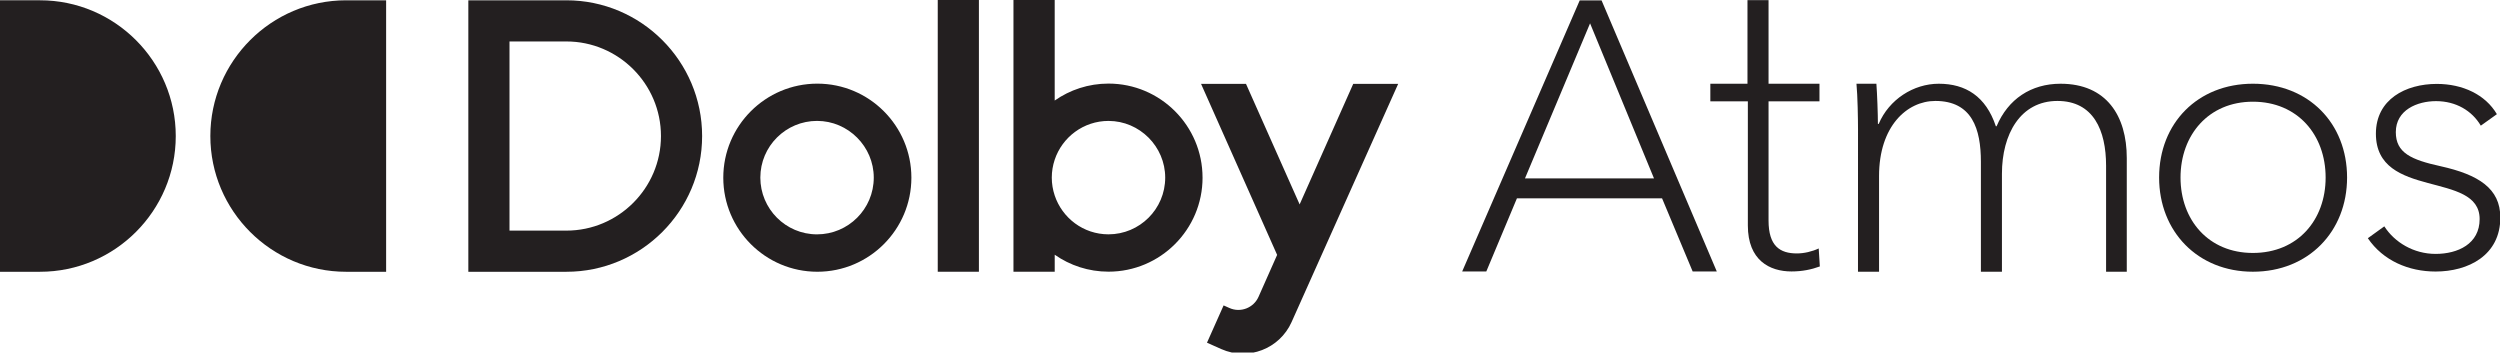 <?xml version="1.0" encoding="UTF-8" standalone="no"?>
<svg
   xmlns:dc="http://purl.org/dc/elements/1.1/"
   xmlns:cc="http://creativecommons.org/ns#"
   xmlns:rdf="http://www.w3.org/1999/02/22-rdf-syntax-ns#"
   xmlns:svg="http://www.w3.org/2000/svg"
   xmlns="http://www.w3.org/2000/svg"
   xmlns:sodipodi="http://sodipodi.sourceforge.net/DTD/sodipodi-0.dtd"
   xmlns:inkscape="http://www.inkscape.org/namespaces/inkscape"
   width="1000"
   height="141.005"
   viewBox="0 0 264.583 37.307"
   version="1.1"
   id="svg10881"
   inkscape:version="1.0.1 (3bc2e813f5, 2020-09-07)"
   sodipodi:docname="Dolby Atmos 2019.svg">
  <defs
     id="defs10875">
    <clipPath
       clipPathUnits="userSpaceOnUse"
       id="clipPath10869">
      <path
         d="m 36,747.266 h 118.567 v 17.586 H 36 Z"
         id="path10867" />
    </clipPath>
    <clipPath
       clipPathUnits="userSpaceOnUse"
       id="clipPath11542">
      <path
         d="M 45.355,542.11 H 177 v 13.349 H 45.355 Z"
         id="path11540" />
    </clipPath>
  </defs>
  <sodipodi:namedview
     id="base"
     pagecolor="#ffffff"
     bordercolor="#666666"
     borderopacity="1.0"
     inkscape:pageopacity="0.0"
     inkscape:pageshadow="2"
     inkscape:zoom="0.62"
     inkscape:cx="535.5293"
     inkscape:cy="102.85714"
     inkscape:document-units="mm"
     inkscape:current-layer="layer1"
     inkscape:document-rotation="0"
     showgrid="false"
     units="px"
     inkscape:window-width="1600"
     inkscape:window-height="837"
     inkscape:window-x="-8"
     inkscape:window-y="-8"
     inkscape:window-maximized="1"
     showguides="true"
     inkscape:guide-bbox="true" />
  <g
     inkscape:label="Layer 1"
     inkscape:groupmode="layer"
     id="layer1">
    <g
       id="g12265"
       transform="matrix(1.424,0,0,1.424,5.0991966e-4,1.5410883e-4)">
      <path
         id="path12175"
         style="fill:#231f20;fill-opacity:1;fill-rule:nonzero;stroke:none;stroke-width:2.01"
         d="m 118.175,1.734 4.751,11.524 h -9.589 z m -5.435,13.004 h 10.785 l 2.275,5.437 h 1.793 l -8.564,-20.147 h -1.622 L 108.671,20.174 h 1.793 z" />
      <path
         style="fill:#231f20;fill-opacity:1;fill-rule:nonzero;stroke:none;stroke-width:2.01"
         d="M 135.225,6.222 H 131.44 V 0.012 h -1.566 V 6.222 h -2.76 v 1.308 h 2.788 v 9.227 c 0,2.591 1.622,3.417 3.244,3.417 0.798,0 1.481,-0.143 2.106,-0.372 l -0.084,-1.337 c -0.484,0.227 -1.081,0.37 -1.622,0.37 -1.252,0 -2.106,-0.541 -2.106,-2.448 V 7.53 h 3.785 z"
         id="path12173" />
      <path
         style="fill:#231f20;fill-opacity:1;fill-rule:nonzero;stroke:none;stroke-width:2.01"
         d="m 138.087,20.194 h 1.566 v -7.115 c 0,-3.698 2.076,-5.577 4.182,-5.577 2.731,0 3.387,2.078 3.387,4.524 v 8.168 h 1.564 v -7.286 c 0,-2.93 1.367,-5.406 4.126,-5.406 2.675,0 3.614,2.191 3.614,4.81 v 7.883 h 1.538 v -8.451 c 0,-3.131 -1.507,-5.521 -4.922,-5.521 -2.191,0 -3.899,1.138 -4.753,3.159 h -0.056 c -0.74,-2.221 -2.247,-3.159 -4.241,-3.159 -1.877,0 -3.698,1.168 -4.466,2.989 h -0.058 c 0,-0.711 -0.056,-2.249 -0.113,-2.989 h -1.481 c 0.086,0.882 0.115,2.647 0.115,3.387 z"
         id="path12171" />
      <path
         id="path12167"
         style="fill:#231f20;fill-opacity:1;fill-rule:nonzero;stroke:none;stroke-width:2.01"
         d="m 172.843,13.194 c 0,3.157 -2.076,5.605 -5.406,5.605 -3.3,0 -5.378,-2.448 -5.378,-5.605 0,-3.159 2.078,-5.636 5.378,-5.636 3.33,0 5.406,2.476 5.406,5.636 m 1.594,0 c 0,-4.042 -2.874,-6.972 -7,-6.972 -4.098,0 -6.97,2.93 -6.97,6.972 0,4.012 2.872,7 6.97,7 4.126,0 7,-2.989 7,-7" />
      <path
         style="fill:#231f20;fill-opacity:1;fill-rule:nonzero;stroke:none;stroke-width:2.01"
         d="M 185.571,8.485 C 184.717,7.034 183.039,6.236 181.103,6.236 c -2.305,0 -4.524,1.14 -4.524,3.7 0,4.922 7.71,2.731 7.71,6.345 0,1.849 -1.622,2.589 -3.272,2.589 -1.622,0 -3.045,-0.852 -3.813,-2.048 l -1.224,0.882 c 1.14,1.678 3.045,2.476 5.037,2.476 2.42,0 4.81,-1.196 4.81,-4.014 0,-2.163 -1.622,-3.186 -4.44,-3.813 -2.191,-0.482 -3.328,-0.995 -3.328,-2.532 0,-1.65 1.594,-2.305 2.989,-2.305 1.479,0 2.673,0.711 3.328,1.823 z"
         id="path12165" />
      <path
         style="fill:#231f20;fill-opacity:1;fill-rule:nonzero;stroke:none;stroke-width:2.01"
         d="M -0.001,20.198 H 2.975 c 5.557,0 10.087,-4.53 10.087,-10.087 0,-5.557 -4.53,-10.089 -10.087,-10.089 h -2.977 z"
         id="path12163" />
      <path
         style="fill:#231f20;fill-opacity:1;fill-rule:nonzero;stroke:none;stroke-width:2.01"
         d="m 28.697,0.022 h -2.977 c -5.557,0 -10.087,4.532 -10.087,10.089 0,5.557 4.53,10.087 10.087,10.087 h 2.977 z"
         id="path12161" />
      <path
         id="path12157"
         style="fill:#231f20;fill-opacity:1;fill-rule:nonzero;stroke:none;stroke-width:2.01"
         d="m 49.123,10.111 c 0,-3.873 -3.157,-7.03 -7.03,-7.03 h -4.227 V 17.139 h 4.227 c 3.873,0 7.03,-3.157 7.03,-7.028 m 3.059,0 c 0,5.561 -4.526,10.087 -10.087,10.087 H 34.807 V 0.022 h 7.288 c 5.561,0 10.087,4.526 10.087,10.089" />
      <path
         id="path12153"
         style="fill:#231f20;fill-opacity:1;fill-rule:nonzero;stroke:none;stroke-width:2.01"
         d="m 64.939,13.2 c 0,-2.311 -1.901,-4.215 -4.215,-4.215 -2.313,0 -4.215,1.877 -4.215,4.215 0,2.313 1.875,4.217 4.215,4.217 2.313,0 4.215,-1.877 4.215,-4.217 m 2.796,0.006 c 0,3.855 -3.135,6.99 -6.99,6.99 -3.855,0 -6.99,-3.135 -6.99,-6.99 0,-3.855 3.135,-6.99 6.99,-6.99 3.855,0 6.99,3.135 6.99,6.99" />
      <path
         style="fill:#231f20;fill-opacity:1;fill-rule:nonzero;stroke:none;stroke-width:2.01"
         d="m 69.694,20.196 h 3.059 V -3.636272e-4 h -3.059 z"
         id="path12151" />
      <path
         id="path12147"
         style="fill:#231f20;fill-opacity:1;fill-rule:nonzero;stroke:none;stroke-width:2.01"
         d="m 86.599,13.202 c 0,-2.313 -1.901,-4.215 -4.215,-4.215 -1.853,0 -3.437,1.204 -3.998,2.884 -0.139,0.418 -0.217,0.864 -0.217,1.331 0,0.464 0.078,0.908 0.217,1.326 0.557,1.67 2.128,2.888 3.998,2.888 2.313,0 4.215,-1.877 4.215,-4.215 m 2.776,0 c 0,3.855 -3.135,6.99 -6.99,6.99 -1.485,0 -2.864,-0.466 -3.998,-1.26 v 1.264 H 75.321 V -3.636272e-4 h 3.065 V 7.472 c 1.134,-0.794 2.512,-1.26 3.998,-1.26 3.855,0 6.99,3.135 6.99,6.99" />
      <path
         style="fill:#231f20;fill-opacity:1;fill-rule:nonzero;stroke:none;stroke-width:2.01"
         d="m 100.573,6.234 -3.983,8.958 -3.986,-8.958 h -3.34 l 5.654,12.71 c 0,0 -1.383,3.115 -1.385,3.121 -0.368,0.822 -1.335,1.194 -2.155,0.828 l -0.438,-0.195 -1.234,2.77 v 0 0 l 0.004,0.004 1.059,0.472 c 1.99,0.886 4.335,-0.016 5.224,-2.01 0.008,-0.016 7.241,-16.181 7.921,-17.701 z"
         id="path11546" />
    </g>
  </g>
</svg>
